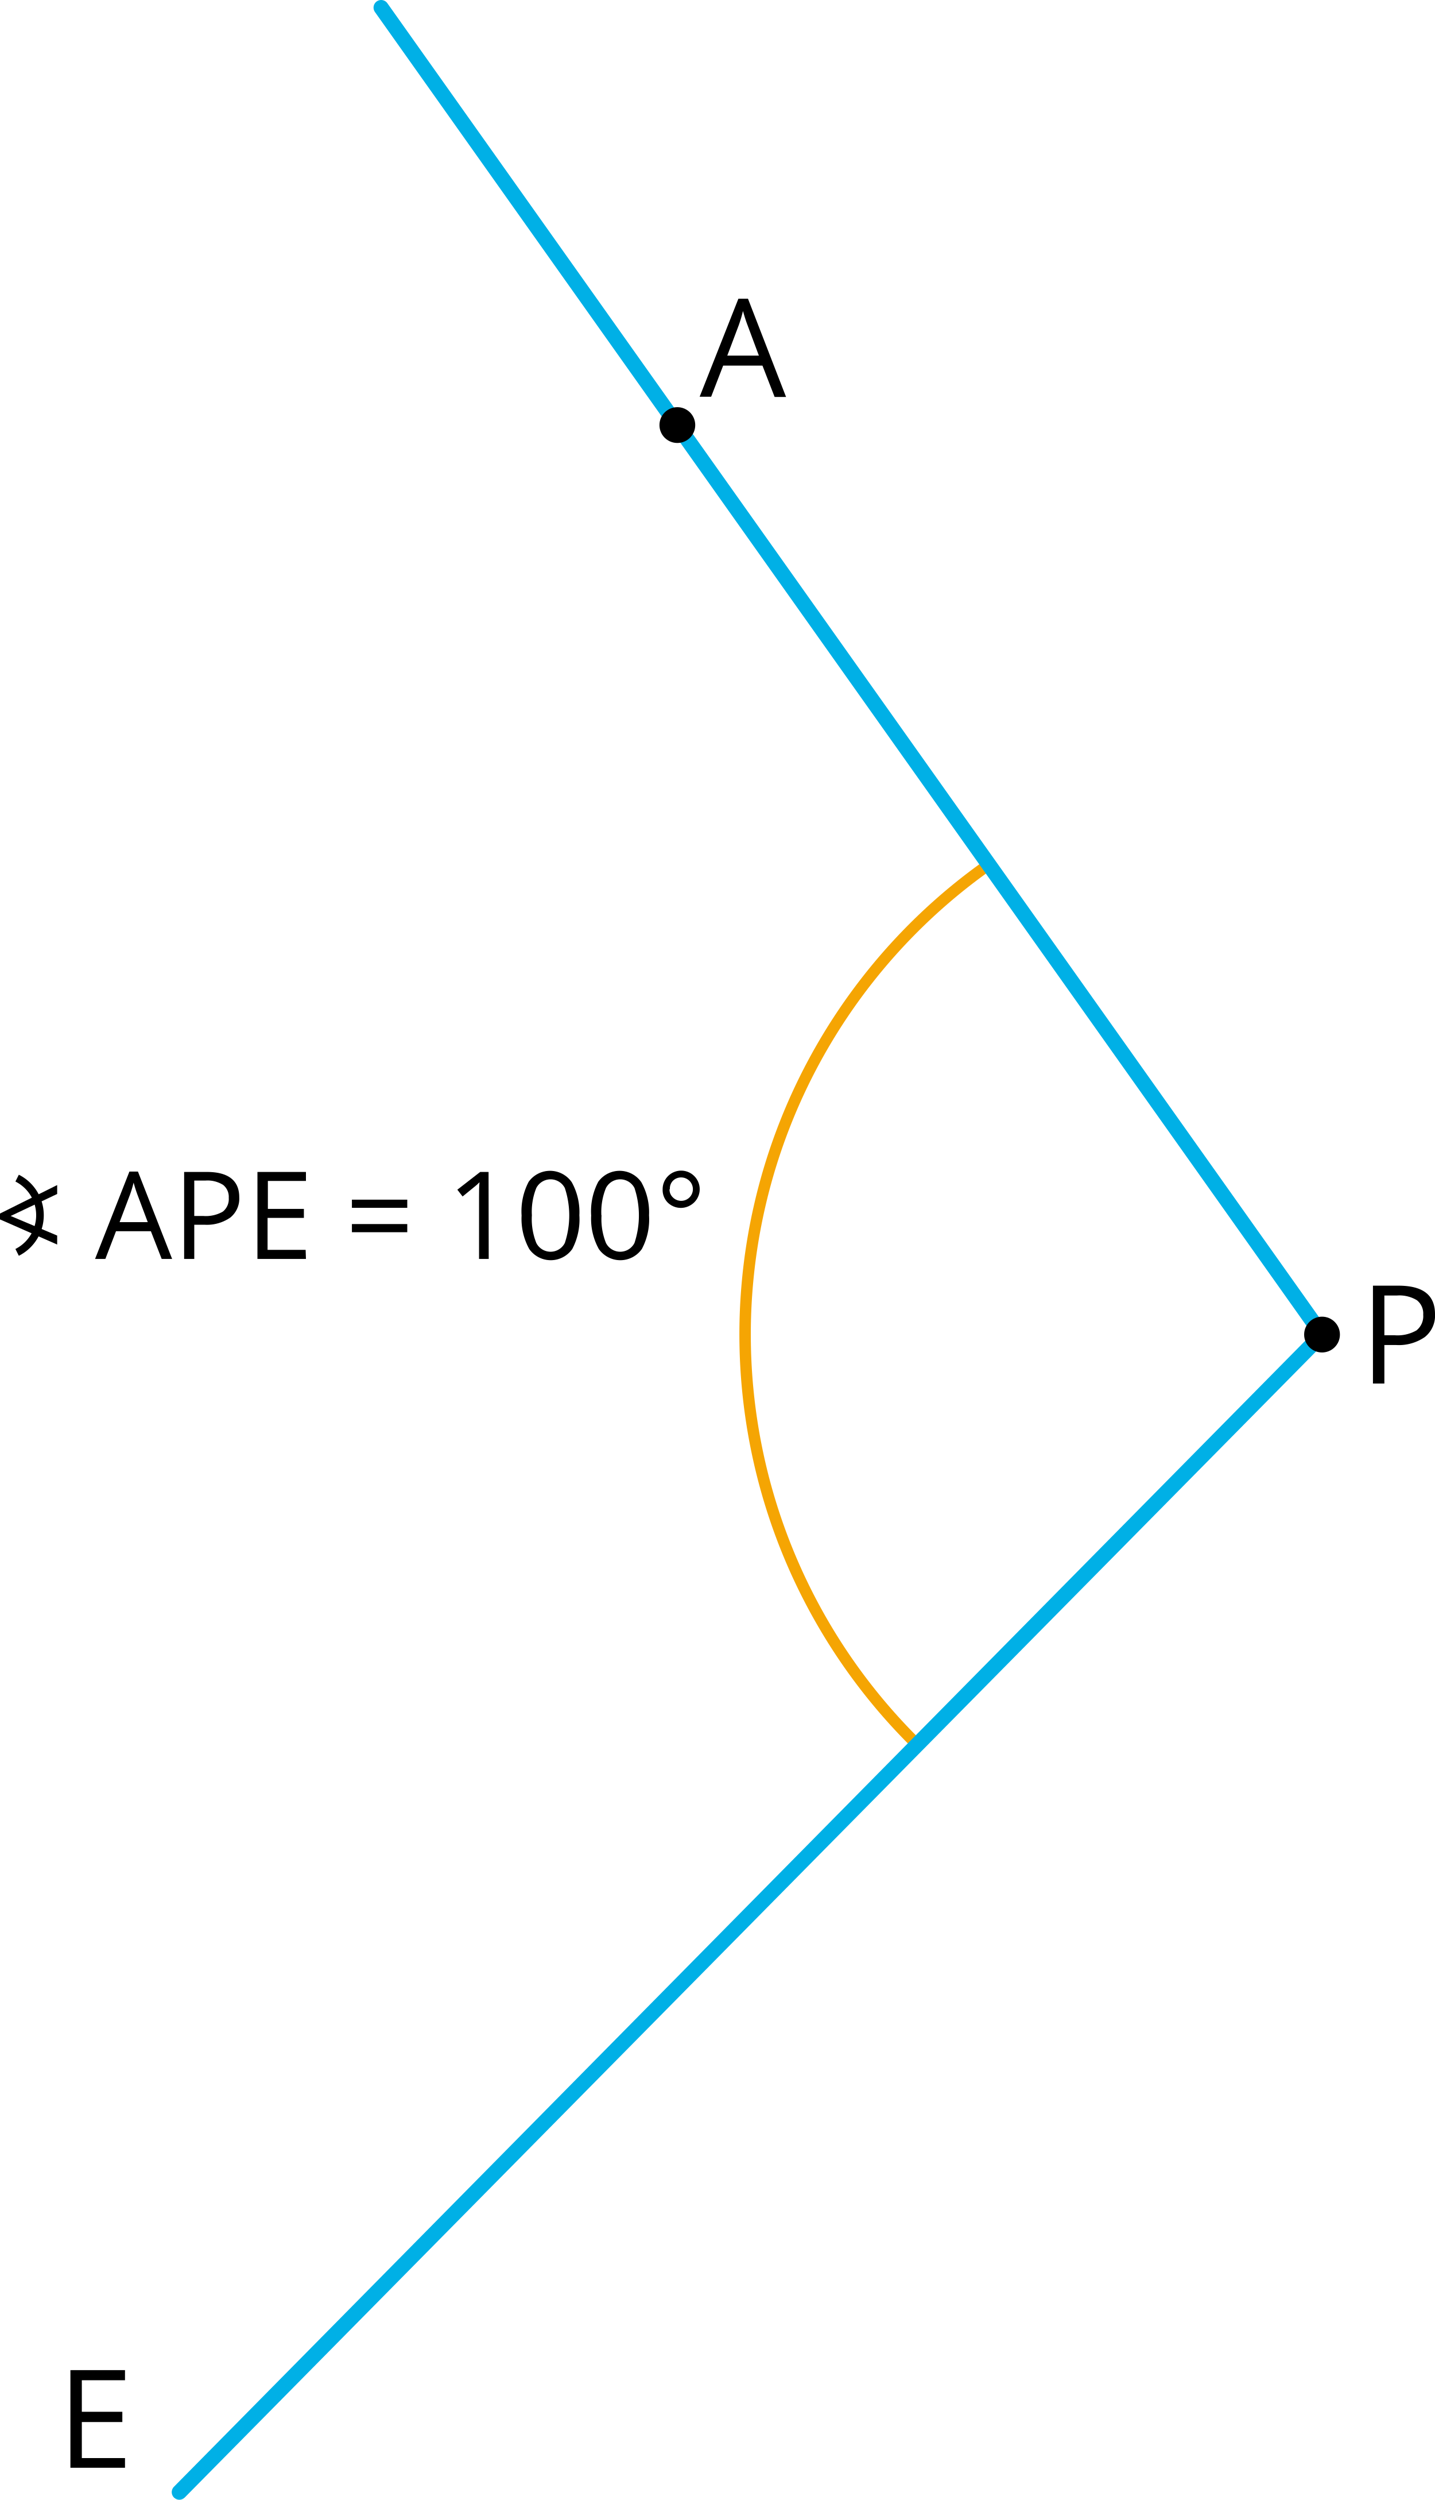 <svg xmlns="http://www.w3.org/2000/svg" width="188.51" height="328.2" viewBox="0 0 188.51 328.2">
  <defs>
    <style>
      .cls-1, .cls-2, .cls-3 {
        fill: none;
        stroke-miterlimit: 10;
      }

      .cls-1 {
        stroke: #f5a503;
        stroke-width: 1.5px;
      }

      .cls-2 {
        stroke: #00b0e6;
        stroke-linecap: round;
        stroke-width: 2px;
      }

      .cls-3 {
        stroke: #000;
      }
    </style>
  </defs>
  <title>46</title>
  <g id="Слой_2" data-name="Слой 2">
    <g id="Слой_1-2" data-name="Слой 1">
      <path class="cls-1" d="M129.89,113.51A75.46,75.46,0,0,0,120,228.58"/>
      <line class="cls-2" x1="173.67" y1="175.22" x2="23.56" y2="327.2"/>
      <line class="cls-2" x1="50.07" y1="1" x2="173.67" y2="175.22"/>
      <circle cx="173.67" cy="175.22" r="2.35"/>
      <circle cx="88.98" cy="55.81" r="2.35"/>
      <path d="M188.51,172.54a3.59,3.59,0,0,1-1.33,3,6,6,0,0,1-3.81,1.05h-1.51v5.06h-1.5V168.8h3.33C186.9,168.8,188.51,170,188.51,172.54Zm-6.65,2.77h1.34a5,5,0,0,0,2.88-.64,2.38,2.38,0,0,0,.88-2.06,2.21,2.21,0,0,0-.83-1.9,4.43,4.43,0,0,0-2.6-.62h-1.67Z"/>
      <path d="M16.42,324H9.25V311.18h7.17v1.33H10.75v4.14h5.32V318H10.75v4.73h5.67Z"/>
      <path d="M101.76,52.12,100.16,48H95l-1.58,4.09H91.91L97,39.22h1.26l5,12.9Zm-2.07-5.43-1.49-4c-.2-.51-.39-1.13-.6-1.86a17.51,17.51,0,0,1-.55,1.86l-1.51,4Z"/>
      <g>
        <path d="M7.51,163.4,0,160.1v-.77l7.51-3.74v1.17L1.4,159.65l6.11,2.57Z"/>
        <path d="M21.24,165.29l-1.42-3.64H15.24l-1.4,3.64H12.49L17,153.82h1.12l4.49,11.47Zm-1.83-4.83-1.33-3.54c-.17-.45-.35-1-.53-1.65a14.82,14.82,0,0,1-.5,1.65l-1.34,3.54Z"/>
        <path d="M31.43,157.19a3.19,3.19,0,0,1-1.18,2.67,5.39,5.39,0,0,1-3.39.94H25.52v4.49H24.19V153.87h3C30,153.87,31.43,155,31.43,157.19Zm-5.91,2.46h1.19a4.47,4.47,0,0,0,2.56-.57,2.11,2.11,0,0,0,.78-1.82,2,2,0,0,0-.74-1.69A3.85,3.85,0,0,0,27,155H25.52Z"/>
        <path d="M40.19,165.29H33.82V153.87h6.37v1.18h-5v3.67h4.73v1.18H35.15v4.2h5Z"/>
        <path d="M46.23,158.58v-1.07H53.5v1.07Zm0,3.2v-1.07H53.5v1.07Z"/>
        <path d="M64.2,165.29H62.93v-8.14c0-.68,0-1.32.06-1.93l-.36.35-1.86,1.52-.69-.89,3-2.33h1.1Z"/>
        <path d="M76.11,159.56a8.36,8.36,0,0,1-.93,4.42,3.45,3.45,0,0,1-5.66,0,8.19,8.19,0,0,1-1-4.39,8.33,8.33,0,0,1,.93-4.43,3.46,3.46,0,0,1,5.66.06A8.09,8.09,0,0,1,76.11,159.56Zm-6.24,0a8.41,8.41,0,0,0,.58,3.63,2.1,2.1,0,0,0,3.75,0,11.49,11.49,0,0,0,0-7.21,2.11,2.11,0,0,0-3.75,0A8.33,8.33,0,0,0,69.87,159.56Z"/>
        <path d="M85.26,159.56a8.26,8.26,0,0,1-.94,4.42,3.45,3.45,0,0,1-5.66,0,8.19,8.19,0,0,1-1-4.39,8.33,8.33,0,0,1,.93-4.43,3.46,3.46,0,0,1,5.66.06A8.09,8.09,0,0,1,85.26,159.56Zm-6.24,0a8.41,8.41,0,0,0,.58,3.63,2.1,2.1,0,0,0,3.75,0,11.49,11.49,0,0,0,0-7.21,2.11,2.11,0,0,0-3.75,0A8.33,8.33,0,0,0,79,159.56Z"/>
        <path d="M87.05,156.14a2.43,2.43,0,0,1,4.15-1.73,2.43,2.43,0,0,1-.5,3.83,2.46,2.46,0,0,1-3-.37A2.35,2.35,0,0,1,87.05,156.14Zm.9,0a1.44,1.44,0,0,0,.45,1.08,1.55,1.55,0,0,0,2.17,0,1.54,1.54,0,0,0-1.08-2.63,1.5,1.5,0,0,0-1.1.45A1.45,1.45,0,0,0,88,156.14Z"/>
      </g>
      <path class="cls-3" d="M2.25,154.68a5.44,5.44,0,0,1,3,4.87,5.45,5.45,0,0,1-3,4.88"/>
    </g>
  </g>
</svg>
